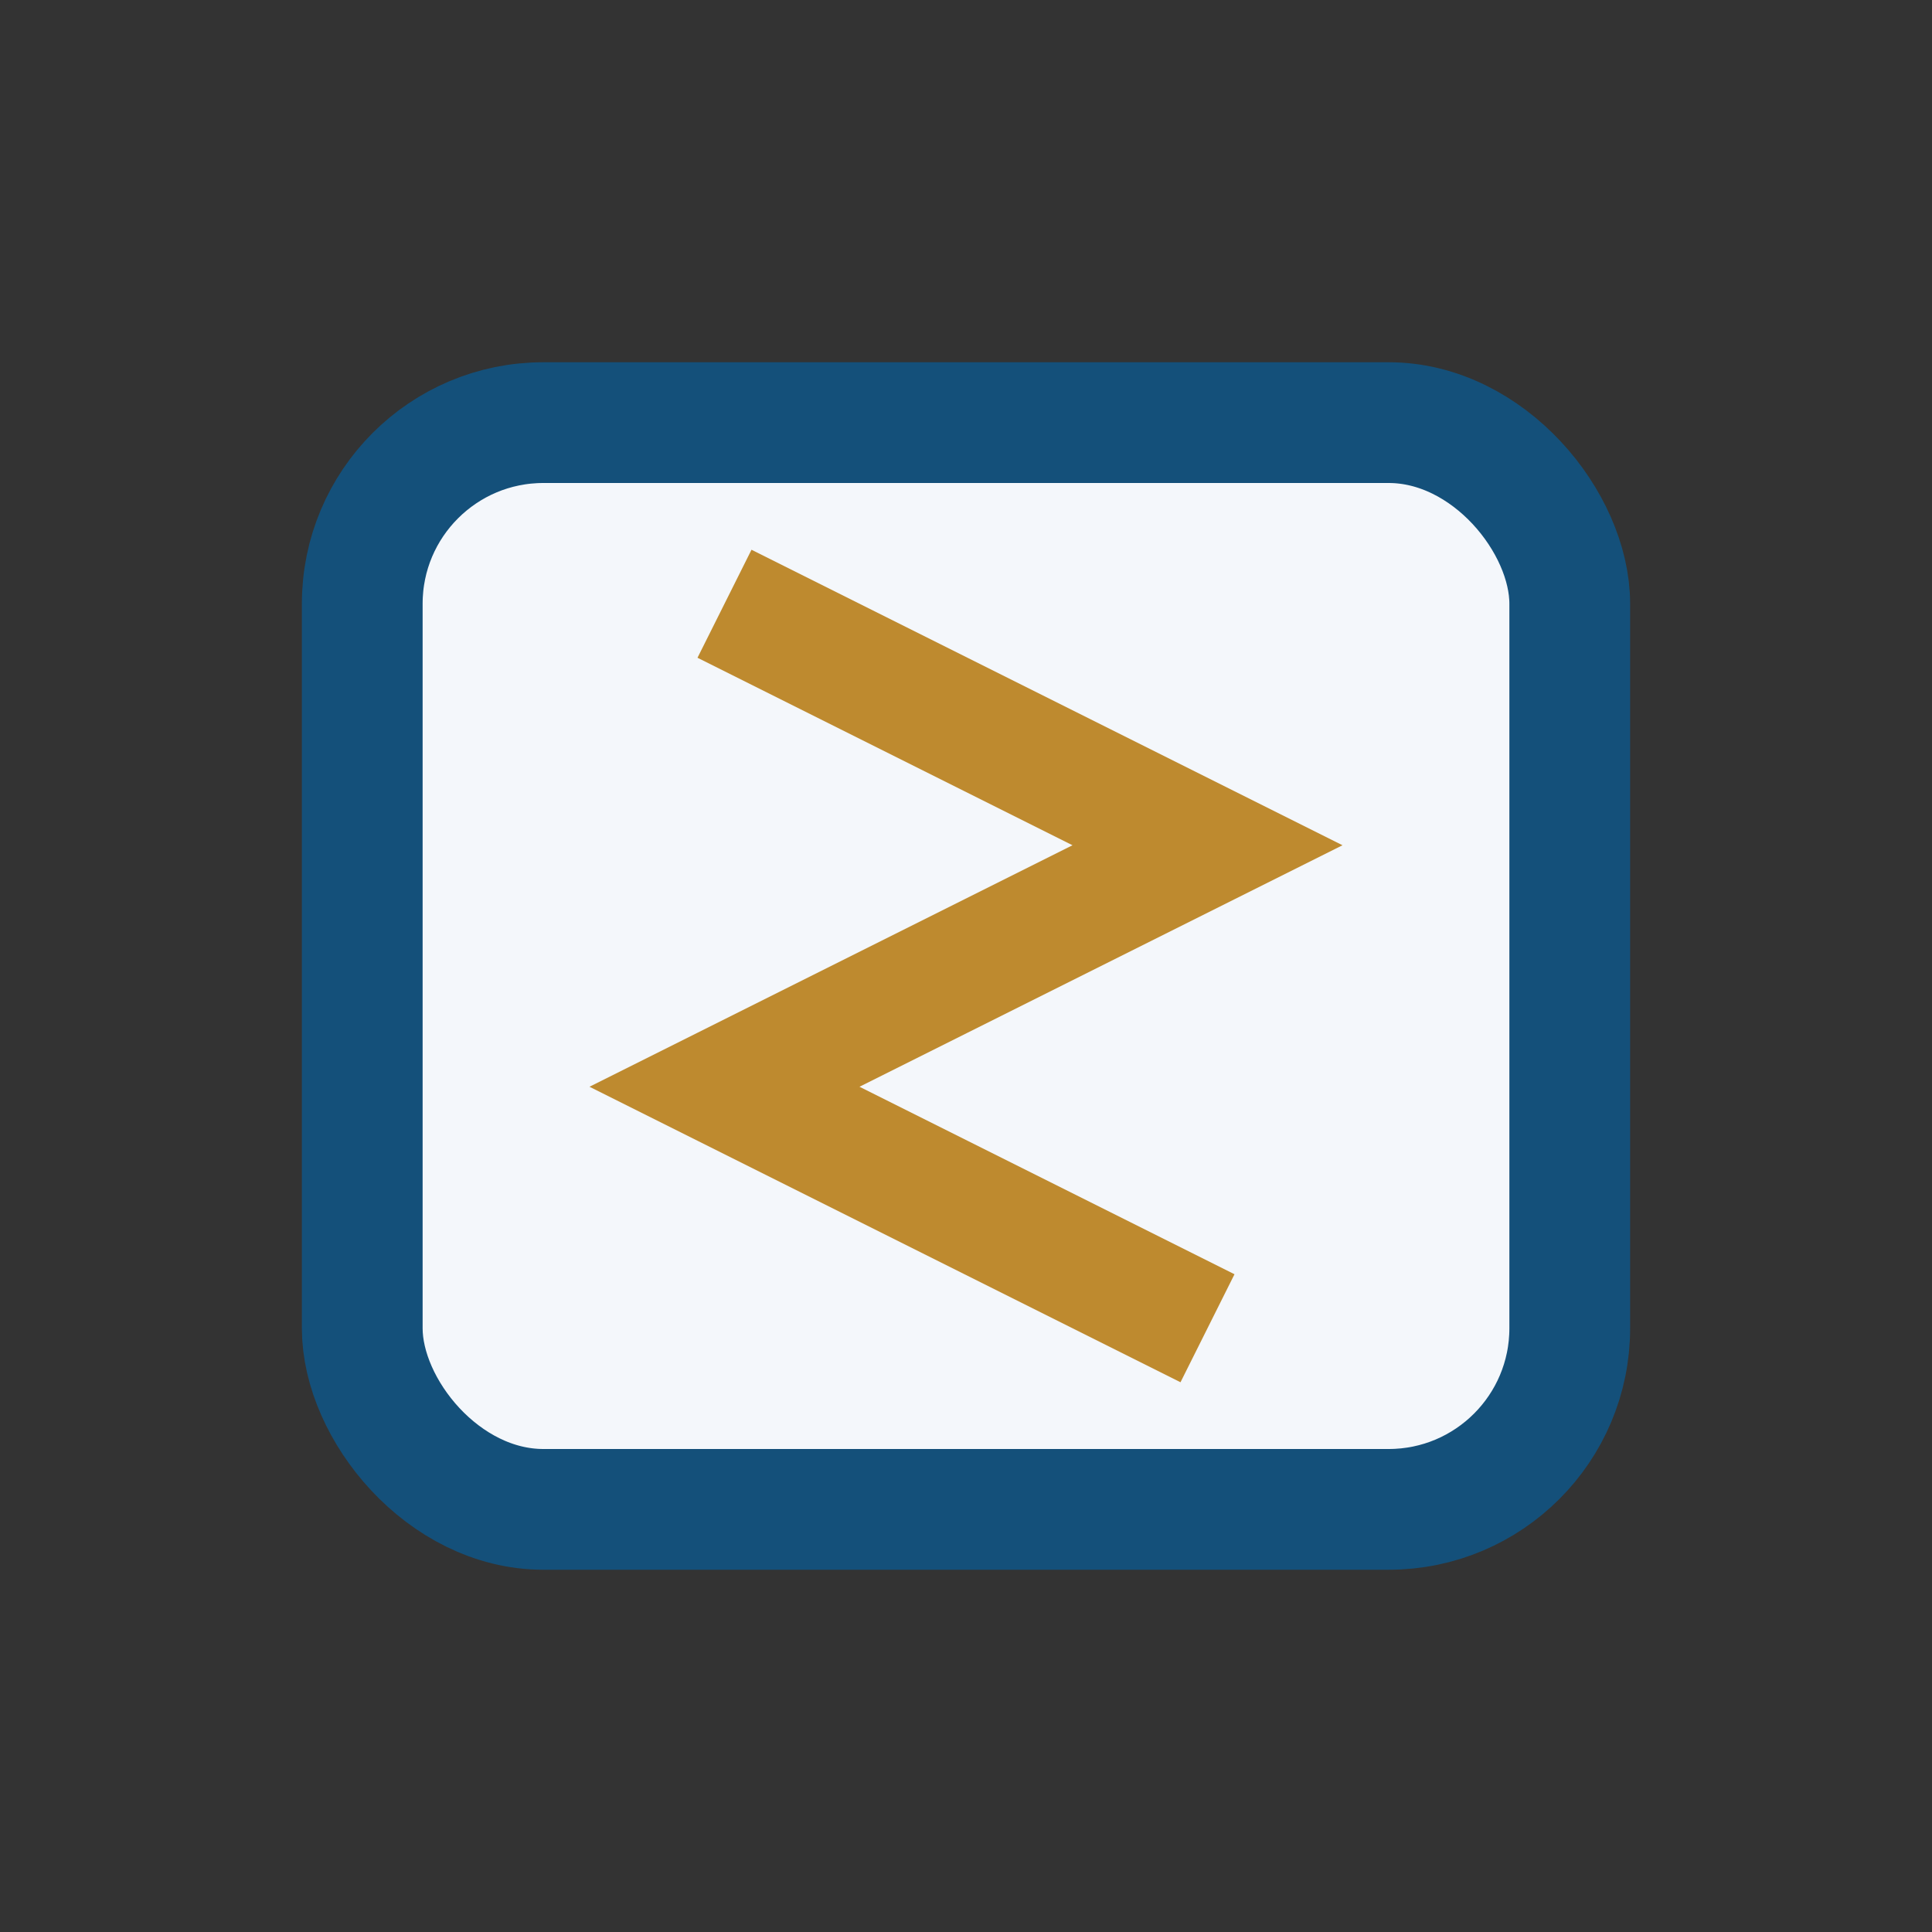<?xml version="1.0" encoding="UTF-8"?>
<svg xmlns="http://www.w3.org/2000/svg" width="32" height="32" viewBox="0 0 32 32"><rect x="0" y="0" width="32" height="32" fill="#333333" stroke="none"/><rect x="6" y="7" width="20" height="18" rx="3" fill="#F4F7FB" stroke="#14507A" stroke-width="2"/><path d="M12 10l8 4-8 4 8 4" stroke="#BE8A2F" stroke-width="2" fill="none"/></svg>